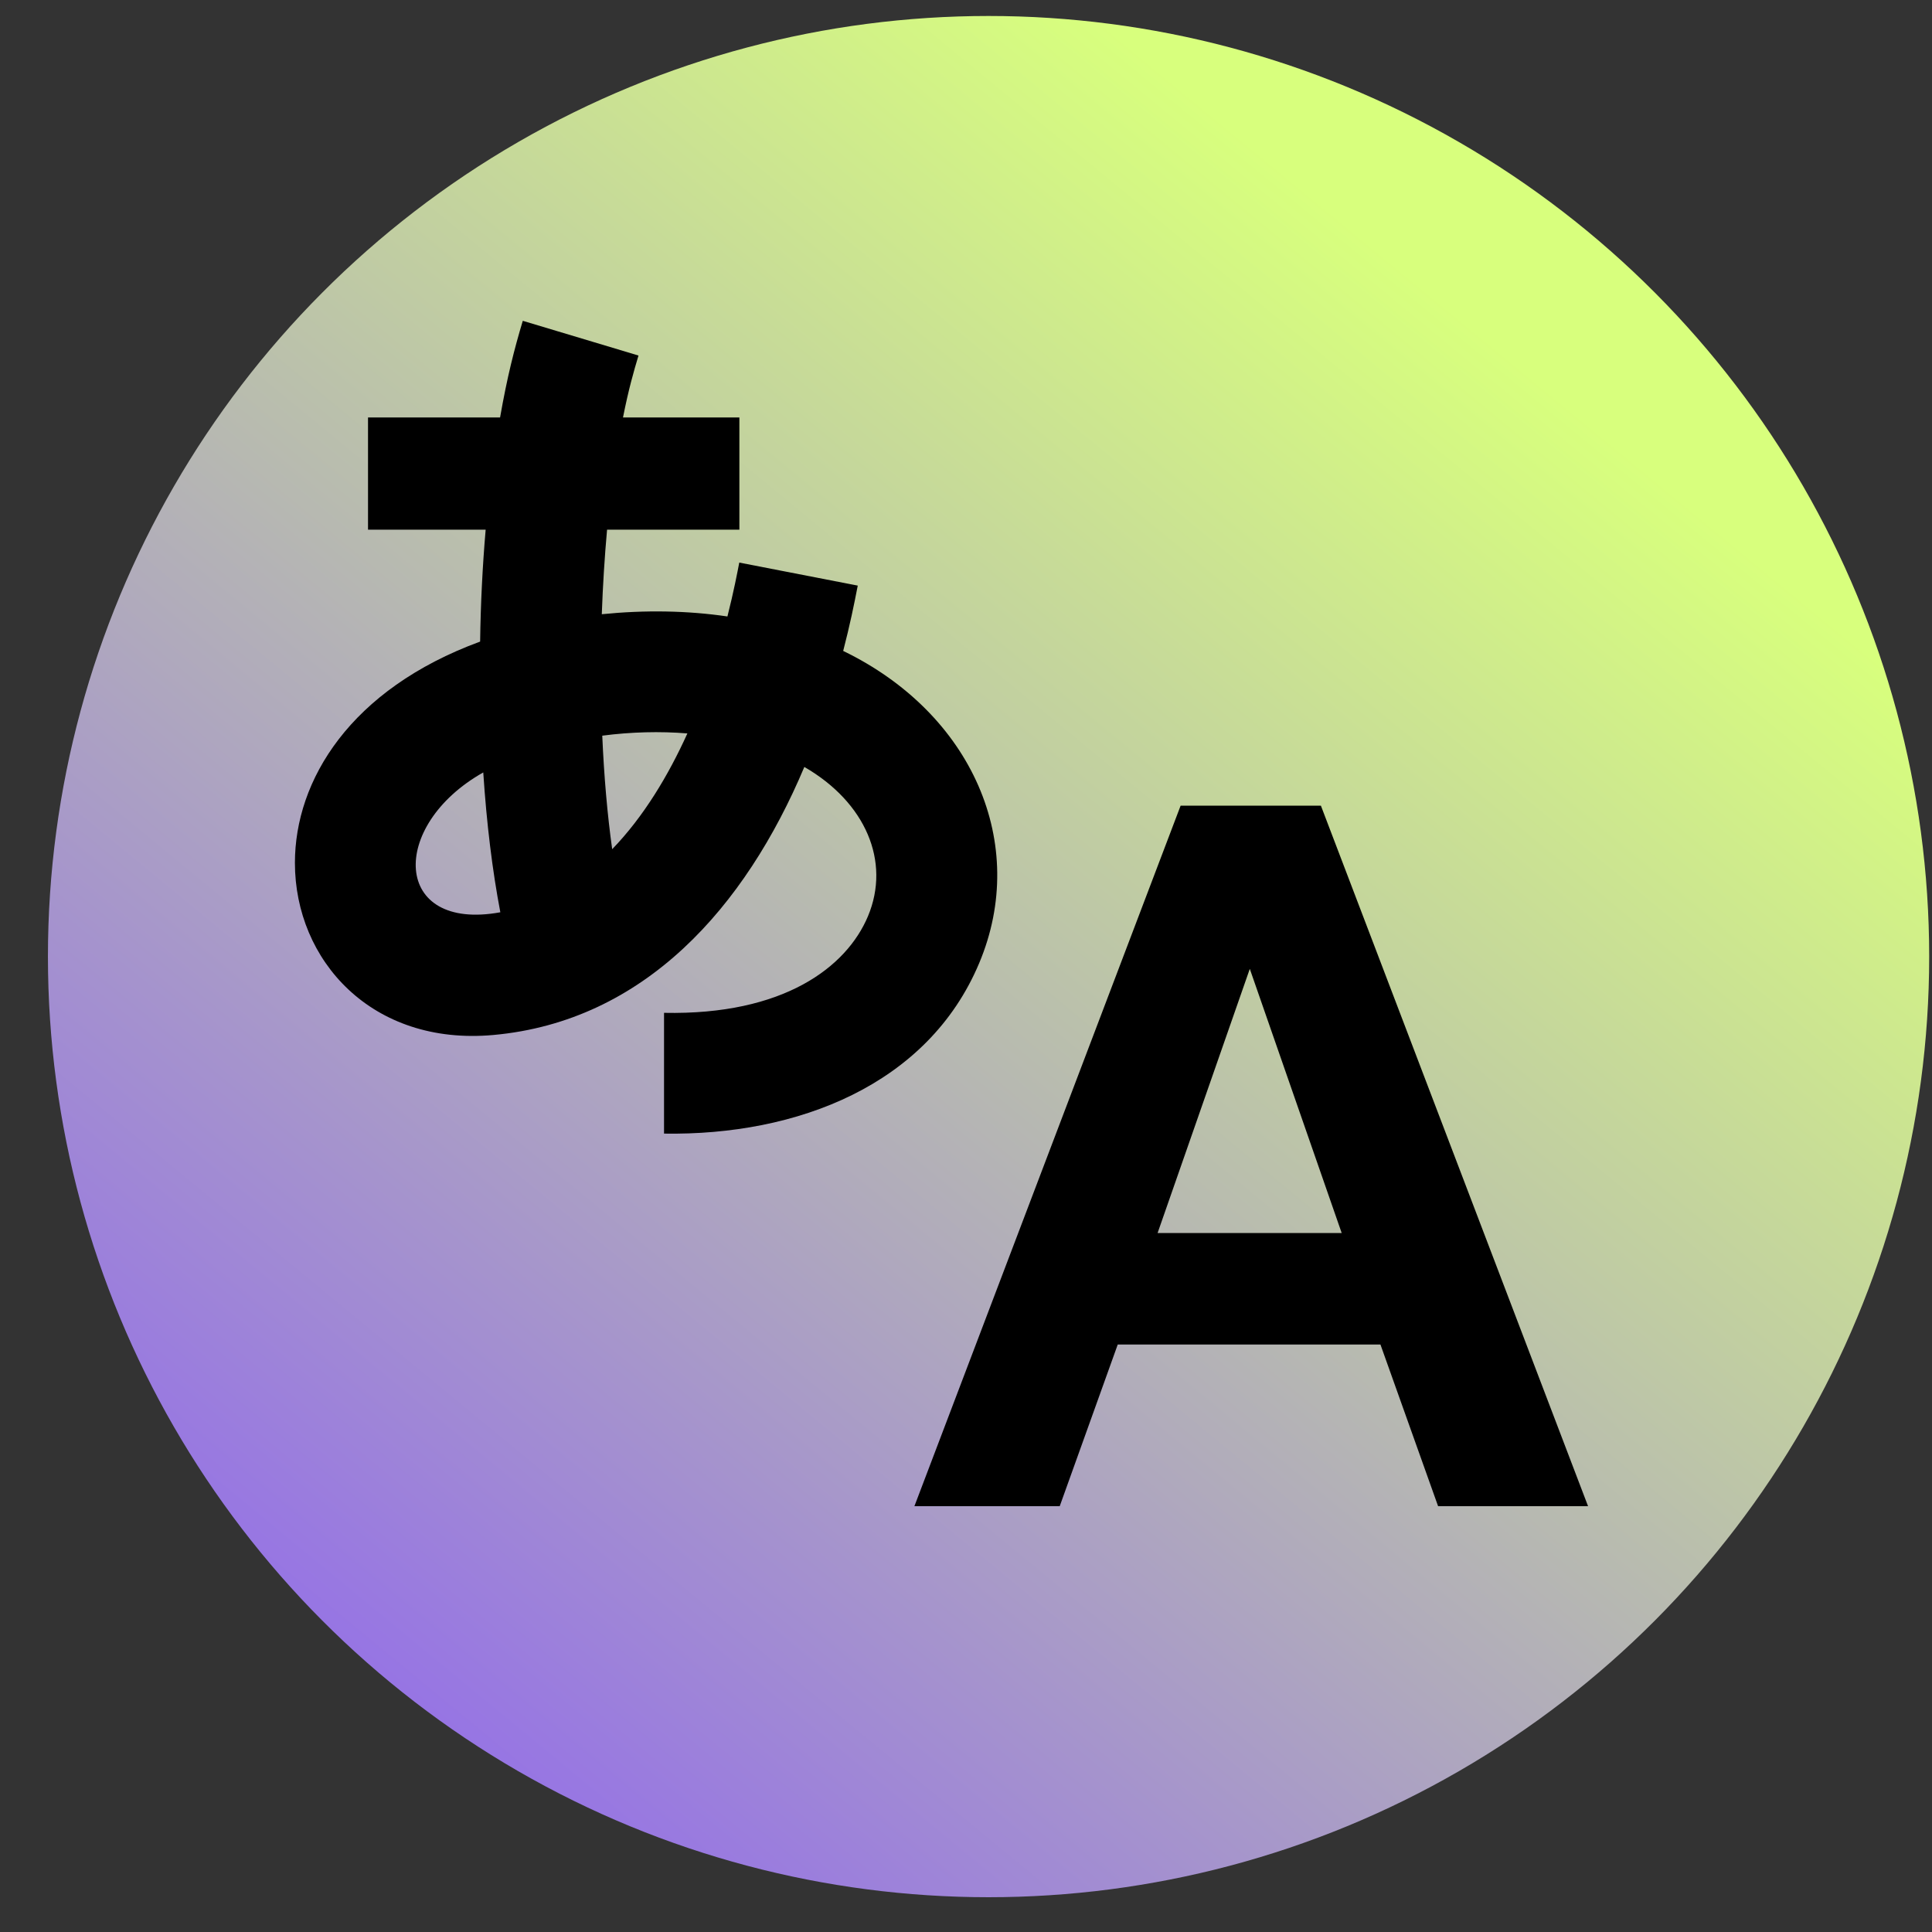 <svg width="37" height="37" viewBox="0 0 37 37" fill="none" xmlns="http://www.w3.org/2000/svg">
<rect x="0" y="0" width="37" height="37" fill="#333333" stroke="none"/>
<circle cx="18.932" cy="18.32" r="18.014" fill="url(#paint0_linear_211_5998)"/>
<path d="M30.413 28.845H27.541L26.437 25.749H21.406L20.295 28.845H17.512L22.61 15.43H25.297L30.413 28.845ZM25.695 23.614L23.935 18.555L22.169 23.614H25.695ZM16.148 12.466C16.278 11.964 16.355 11.587 16.427 11.215L14.158 10.774C14.121 10.964 14.053 11.324 13.931 11.806C13.166 11.693 12.351 11.68 11.525 11.763C11.545 11.209 11.579 10.666 11.626 10.144H14.16V7.995H11.931C12.04 7.447 12.135 7.119 12.228 6.809L10.012 6.144C9.849 6.686 9.713 7.219 9.577 7.995H7.048V10.144H9.301C9.241 10.839 9.205 11.559 9.195 12.287C6.705 13.202 5.648 14.944 5.648 16.525C5.648 18.392 7.121 20.033 9.45 19.821C12.341 19.558 14.272 17.375 15.404 14.688C16.574 15.363 17.063 16.497 16.622 17.548C16.214 18.519 15.012 19.444 12.717 19.397V21.71C15.264 21.75 17.771 20.783 18.753 18.444C19.713 16.159 18.617 13.661 16.148 12.466ZM13.164 14.046C12.803 14.844 12.329 15.638 11.724 16.263C11.631 15.598 11.568 14.868 11.534 14.089C12.084 14.017 12.64 14.003 13.164 14.046ZM9.255 14.793C9.319 15.77 9.429 16.669 9.582 17.471C7.522 17.848 7.44 15.817 9.255 14.793Z" fill="black"/>
<defs>
<linearGradient id="paint0_linear_211_5998" x1="35.47" y1="11.459" x2="10.173" y2="42.187" gradientUnits="userSpaceOnUse">
<stop offset="0.014" stop-color="#D8FF7D"/>
<stop offset="1" stop-color="#8B5CF6"/>
</linearGradient>
</defs>
</svg>
